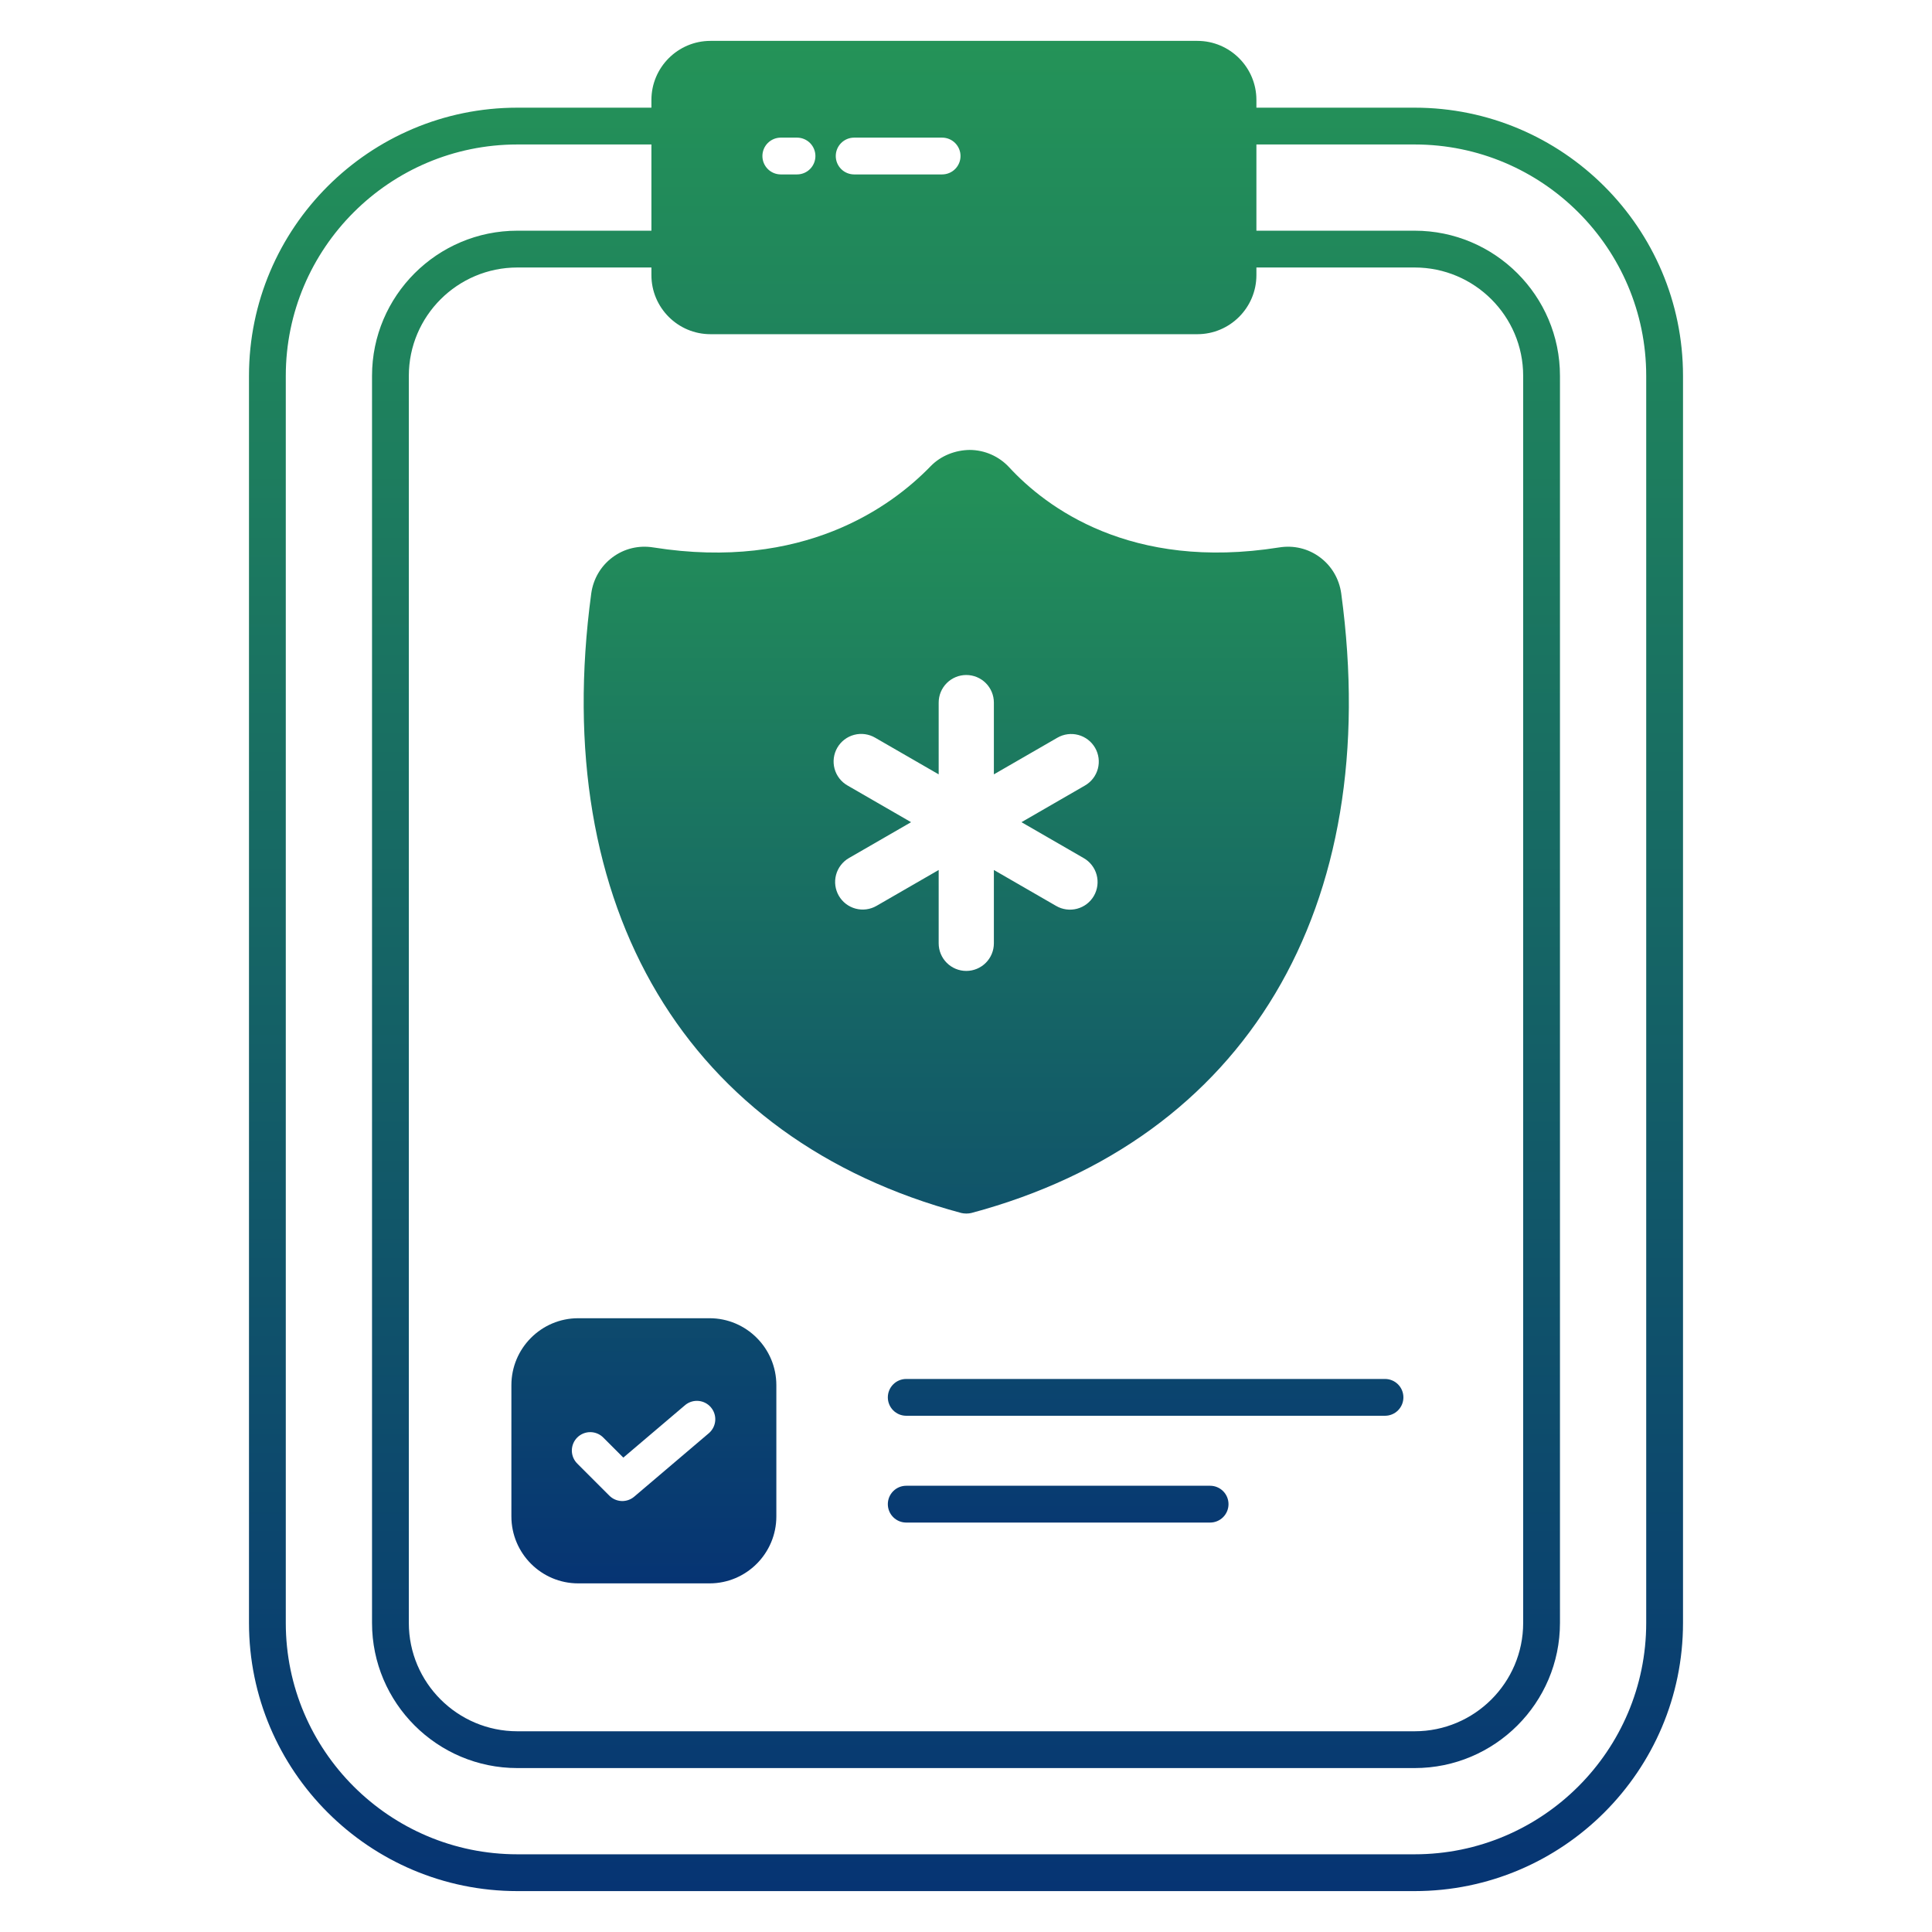 <svg width="512" height="512" viewBox="0 0 512 512" fill="none" xmlns="http://www.w3.org/2000/svg">
<path d="M367.04 375.192H240.162C238.868 375.192 237.628 374.679 236.714 373.764C235.799 372.85 235.285 371.61 235.285 370.316C235.285 369.023 235.799 367.783 236.714 366.868C237.628 365.954 238.868 365.44 240.162 365.44H367.04C368.333 365.44 369.574 365.954 370.488 366.868C371.403 367.783 371.916 369.023 371.916 370.316C371.916 371.61 371.403 372.85 370.488 373.764C369.574 374.679 368.333 375.192 367.04 375.192ZM320.692 403.494H240.162C238.868 403.494 237.628 402.98 236.714 402.066C235.799 401.151 235.285 399.911 235.285 398.618C235.285 397.324 235.799 396.084 236.714 395.17C237.628 394.255 238.868 393.741 240.162 393.741H320.692C321.985 393.741 323.225 394.255 324.14 395.17C325.054 396.084 325.568 397.324 325.568 398.618C325.568 399.911 325.054 401.151 324.14 402.066C323.225 402.98 321.985 403.494 320.692 403.494ZM188.04 349.344H153.224C143.472 349.344 135.523 357.292 135.523 367.093V401.86C135.523 411.661 143.472 419.61 153.224 419.61H188.04C197.792 419.61 205.741 411.661 205.741 401.86V367.093C205.741 357.292 197.792 349.344 188.04 349.344ZM187.942 379.737L168.082 396.623C167.15 397.421 165.951 397.837 164.725 397.787C163.5 397.738 162.338 397.226 161.475 396.355L153.034 387.914C152.568 387.465 152.197 386.927 151.941 386.332C151.686 385.737 151.551 385.097 151.545 384.449C151.54 383.802 151.663 383.16 151.908 382.561C152.153 381.961 152.516 381.417 152.973 380.959C153.431 380.501 153.976 380.139 154.575 379.894C155.174 379.649 155.816 379.525 156.464 379.531C157.111 379.537 157.751 379.671 158.346 379.927C158.941 380.182 159.479 380.554 159.929 381.02L165.19 386.281L181.633 372.311C182.623 371.518 183.883 371.142 185.146 371.263C186.408 371.383 187.574 371.992 188.396 372.958C189.218 373.924 189.63 375.173 189.547 376.438C189.463 377.704 188.884 378.887 187.942 379.737ZM355.44 157.271C354.903 153.418 352.904 150.005 349.832 147.713C346.711 145.373 342.859 144.446 338.958 145.08C299.607 151.322 277.226 134.45 267.424 123.82C266.091 122.383 264.477 121.235 262.682 120.447C260.887 119.658 258.95 119.246 256.989 119.236C253.235 119.285 249.383 120.699 246.603 123.576C236.217 134.304 212.86 151.37 173.168 145.08C169.267 144.446 165.414 145.373 162.294 147.713C159.222 150.005 157.222 153.418 156.686 157.271C145.422 240.605 182.091 301.996 254.746 321.452C255.185 321.549 255.575 321.598 256.014 321.598H256.16C256.599 321.598 257.038 321.549 257.428 321.452C330.132 301.996 366.752 240.605 355.44 157.271ZM287.173 227.395C288.012 227.872 288.747 228.51 289.338 229.272C289.929 230.035 290.364 230.906 290.617 231.837C290.869 232.768 290.935 233.74 290.811 234.696C290.687 235.653 290.374 236.575 289.892 237.411C289.41 238.246 288.767 238.978 288.001 239.564C287.235 240.15 286.36 240.578 285.427 240.825C284.495 241.071 283.523 241.131 282.567 241C281.611 240.87 280.691 240.551 279.859 240.063L263.387 230.555V249.991C263.387 251.931 262.616 253.792 261.245 255.163C259.873 256.535 258.012 257.306 256.073 257.306C254.133 257.306 252.272 256.535 250.901 255.163C249.529 253.792 248.758 251.931 248.758 249.991V230.555L232.287 240.063C231.455 240.544 230.536 240.855 229.584 240.981C228.632 241.106 227.664 241.043 226.736 240.794C225.809 240.546 224.939 240.117 224.177 239.532C223.415 238.947 222.776 238.218 222.295 237.386C221.815 236.555 221.503 235.636 221.378 234.684C221.253 233.732 221.316 232.764 221.564 231.836C221.813 230.909 222.242 230.039 222.827 229.277C223.411 228.515 224.14 227.875 224.972 227.395L241.444 217.887L224.611 208.168C223.773 207.692 223.037 207.054 222.446 206.291C221.855 205.529 221.421 204.657 221.168 203.726C220.915 202.795 220.849 201.824 220.973 200.867C221.098 199.911 221.41 198.988 221.892 198.153C222.375 197.317 223.017 196.586 223.784 196C224.55 195.414 225.424 194.985 226.357 194.739C227.29 194.492 228.262 194.432 229.217 194.563C230.173 194.694 231.094 195.012 231.926 195.5L248.758 205.213V186.196C248.758 184.256 249.529 182.396 250.901 181.024C252.272 179.653 254.133 178.882 256.073 178.882C258.012 178.882 259.873 179.653 261.245 181.024C262.616 182.396 263.387 184.256 263.387 186.196V205.213L280.22 195.5C281.899 194.53 283.896 194.267 285.77 194.769C287.643 195.271 289.241 196.497 290.211 198.177C291.181 199.857 291.444 201.853 290.942 203.727C290.44 205.601 289.214 207.198 287.534 208.168L270.701 217.887L287.173 227.395Z" fill="url(#paint0_linear_2423_1497)"/>
<path d="M374.896 28.535H332.961V26.487C332.961 17.856 325.939 10.834 317.308 10.834H188.284C179.653 10.834 172.632 17.856 172.632 26.487V28.535H137.104C97.889 28.535 65.984 60.415 65.984 99.595V430.099C65.984 469.284 97.889 501.159 137.104 501.159H374.896C414.11 501.159 446.015 469.284 446.015 430.099V99.595C446.015 60.415 414.11 28.535 374.896 28.535ZM226.362 36.473H249.67C250.964 36.473 252.204 36.987 253.118 37.901C254.033 38.816 254.547 40.056 254.547 41.349C254.547 42.642 254.033 43.883 253.118 44.797C252.204 45.712 250.964 46.225 249.67 46.225H226.362C225.069 46.225 223.829 45.712 222.914 44.797C222 43.883 221.486 42.642 221.486 41.349C221.486 40.056 222 38.816 222.914 37.901C223.829 36.987 225.069 36.473 226.362 36.473ZM206.921 36.473H211.217C212.51 36.473 213.75 36.987 214.665 37.901C215.579 38.816 216.093 40.056 216.093 41.349C216.093 42.642 215.579 43.883 214.665 44.797C213.75 45.712 212.51 46.225 211.217 46.225H206.921C205.628 46.225 204.387 45.712 203.473 44.797C202.558 43.883 202.045 42.642 202.045 41.349C202.045 40.056 202.558 38.816 203.473 37.901C204.387 36.987 205.628 36.473 206.921 36.473ZM188.284 88.565H317.308C325.939 88.565 332.961 81.544 332.961 72.913V70.889H374.896C390.753 70.889 403.656 83.767 403.656 99.595V430.099C403.656 445.927 390.753 458.805 374.896 458.805H137.104C121.246 458.805 108.344 445.927 108.344 430.099V99.595C108.344 83.767 121.246 70.889 137.104 70.889H172.632V72.913C172.632 81.544 179.653 88.565 188.284 88.565ZM436.263 430.094C436.263 463.905 408.732 491.407 374.896 491.407H137.104C103.263 491.407 75.737 463.905 75.737 430.099V99.595C75.737 65.789 103.268 38.287 137.104 38.287H172.632V61.137H137.104C115.868 61.137 98.591 78.389 98.591 99.595V430.099C98.591 451.305 115.868 468.557 137.104 468.557H374.896C396.132 468.557 413.408 451.305 413.408 430.099V99.595C413.408 78.389 396.132 61.137 374.896 61.137H332.961V38.287H374.896C408.737 38.287 436.263 65.789 436.263 99.595V430.094Z" fill="url(#paint1_linear_2423_1497)"/>
<defs>
<linearGradient id="paint0_linear_2423_1497" x1="253.72" y1="119.237" x2="253.72" y2="419.61" gradientUnits="userSpaceOnUse">
<stop stop-color="#249358"/>
<stop offset="1" stop-color="#063473"/>
</linearGradient>
<linearGradient id="paint1_linear_2423_1497" x1="256" y1="10.834" x2="256" y2="501.159" gradientUnits="userSpaceOnUse">
<stop stop-color="#249358"/>
<stop offset="1" stop-color="#063473"/>
</linearGradient>
</defs>
</svg>
